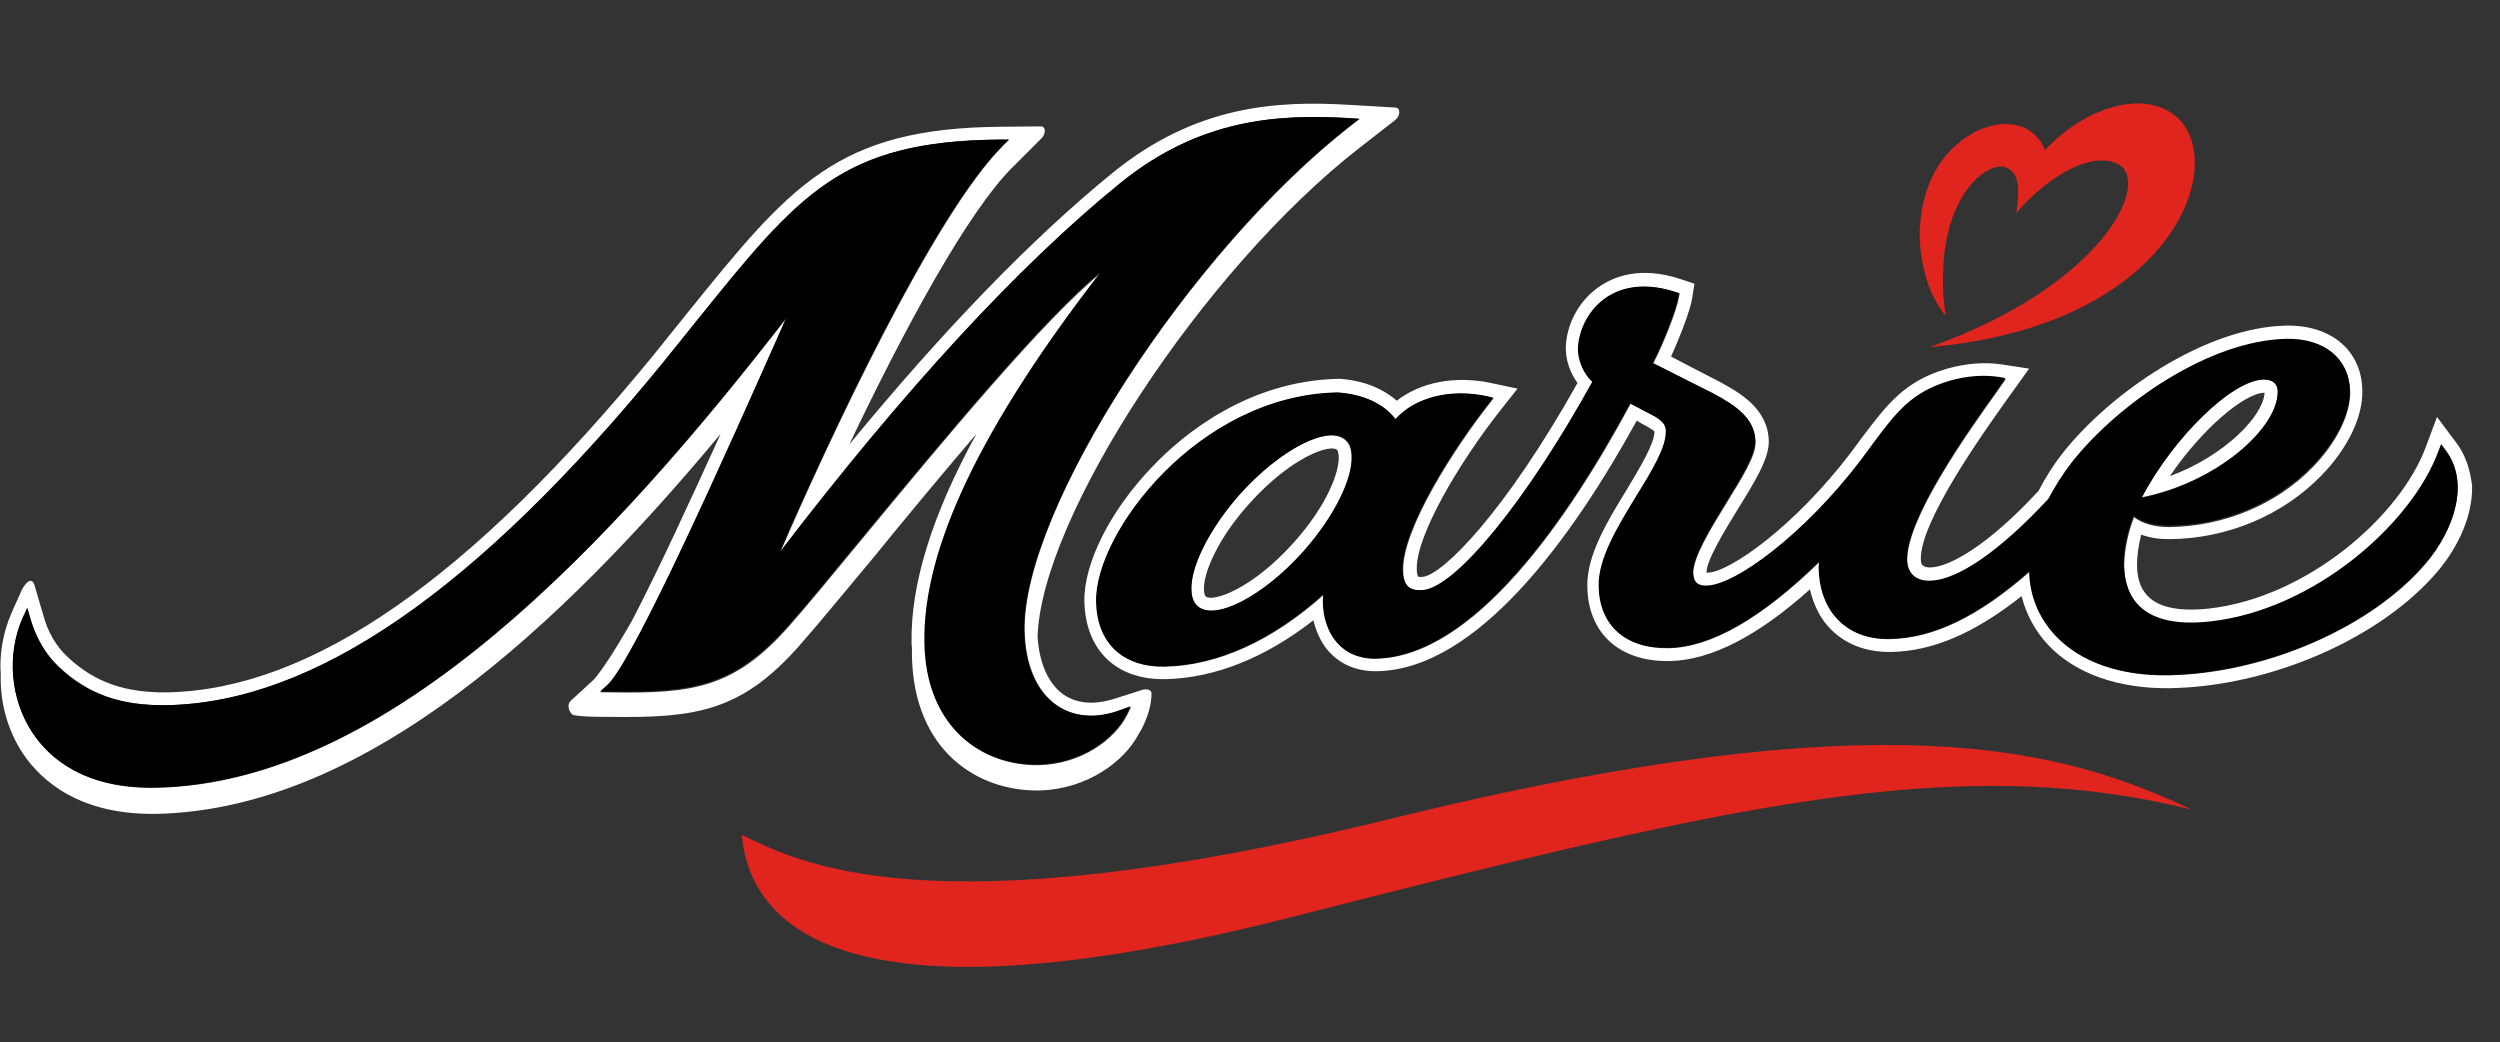 <svg xmlns="http://www.w3.org/2000/svg" viewBox="0 0 662.6 276.3"><rect x="0" y="0" width="662.6" height="276.3" fill="#333333" stroke="none"/><style>.st4{fill:#fff}</style><g id="LOGO_MARIE"><path d="M580.9 214.6c-34-16.1-81.4-29.8-212.3 2.4-123.5 30.4-157.5 11.1-172 4.3 1.9 21.3 22.2 53.2 145.6 21.8 115-29.3 176-44.1 238.7-28.5zM542 39.8c-.7-2-2.1-3.8-4-5.1-2.1-1.5-5-2-7.8-1.8-2.8.4-5.5 1.2-7.8 2.7l-1.8 1.1c-.6.4-1.1.9-1.6 1.3l-1.6 1.4c-.5.5-.9 1-1.4 1.5-3.6 4.2-5.3 8.8-6.3 13.1-.9 4.3-1.1 8.3-.7 12 .4 3.7 1.2 7.1 2.3 10.1 1.2 3 2.7 5.6 4.4 7.6-.7-4-.9-8.4-.6-13.2V70c0-.5.1-1.1.1-1.6 1.7-18.2 11.8-25.4 16.2-24.1 4.5 1.4 3.6 7.7 3 12.2 6.1-7.4 18.3-16.7 26.6-13.2 9.7 4.2-3 32.2-49.6 48.7 67-5.9 80.1-51.4 64.2-62-9.1-6.2-24-.6-33.6 9.8z" fill="#df251e"/><path d="M331.1 133.4c-8.2 9.2-12.2 18.5-12 23 .1.8.2 1.4.5 1.6 1.7 1.5 12-1.6 23.3-14.3 8.5-9.6 12.2-18.7 11.9-23-.1-.8-.2-1.4-.5-1.6-1.6-1.5-11.9 1.7-23.2 14.3zm269-29.4c-5.3.1-16.6 9.7-25 22.1 14.6-5.4 24.8-16 25.1-22.1h-.1z" fill="none"/><path class="st4" d="M258.8 115c-11.8 21.5-17.5 39.9-17.2 55.6 0 .4.1.8.1 1.3v2c.5 25 17.3 35.9 33.8 35.6 12.8-.3 22.6-7.9 26.2-14.8 0 0 3.5-5.2 3.5-11-.2-1.4-2.3-.9-2.3-.9L296 185c-3.9 1.3-9.4 2.3-14.1-.9-4-2.8-6.4-8.2-6.9-15.2.8-31.7 43.9-97.5 85.3-129.7l9.5-7.4c1.4-1.2 1-2.5 1-2.5-.1-.8-1-.8-1-.8l-12-.7c-19.7-1.2-41 .2-62.9 18-21.4 17.4-44.8 41.6-69.8 72 14.7-30.9 31.4-61.6 43.1-73.3l7.8-7.8s.9-.8.9-2c0 0 .1-1.1-.9-1.2l-11 .1c-43.3.4-55.6 15.7-82.7 49.2l-9 11.2c-48.7 59.5-90.8 88.7-128.8 89.5-11.3.2-19.5-2.7-26.6-9.4-3-2.8-5.2-6.5-6.4-11 0 0-1.2-3.9-2.2-7.5-1-4.1-3.5.7-3.5.7L3 162.6C.8 167.7-.2 173.3.2 178.9 0 186.2 2 193.5 6 199.6c5 7.5 15.3 16.5 35.7 16.1C97.2 214.4 149 165.4 191 115c-7.9 17.4-16.8 36.7-23.5 49.5-4.6 8.1-8.2 13.5-10.1 15.6l-6.2 5.7c-1 1-.4 2.7.4 3.5.7.8 10.3.7 10.3.7 22.3.3 34.5-1.4 49.8-18.7 4.7-5.3 11.6-13.7 19.7-23.4 8.2-10.1 17.9-21.8 27.4-32.9zm-51.6-27.8s.8-1.7 1.2-2.8c-45.6 58.7-104.7 123.2-167 124.4-18.8.4-28.2-7.7-32.7-14.5-5.9-8.8-6.9-20.8-2.6-30.5l1.2-2.6.8 2.8c1.4 5.1 3.9 9.3 7.4 12.6 7.8 7.4 16.7 10.6 29 10.3 39.1-.8 82-30.4 131.4-90.8l9-11.2c27.1-33.6 38.3-47.5 80-47.9h2.6l-1.8 1.8c-18.3 18.4-46.2 78.2-58.9 107.6 32.7-42.8 63-75.8 90.3-97.9 21-17 41.5-18.3 60.5-17.2l2.8.2-2.2 1.7c-42.7 33.2-87.3 102-86.6 134 .2 9.1 3.2 16 8.5 19.7 4.6 3.2 10.6 3.7 17.2 1.4l2.5-.9-1.2 2.4c-3.2 6.1-11.8 12.7-23.2 13-14.7.3-29.8-9.5-30.2-32.2-.5-24.9 14.9-57.2 46.8-98.4-15 12-42.5 45.2-63.3 70.4-8 9.7-14.9 18.1-19.6 23.4-14.4 16.3-25.4 17.9-47.2 17.5h-2.7l2-1.8c7-6.7 32.4-63.8 46-94.5z"/><path class="st4" d="M328.5 131.1c-8 9-13.2 19.3-12.8 25.6.1 1.8.7 3.1 1.6 4 4.6 4.1 17.5-2.6 28.1-14.5 8-9 13.2-19.3 12.8-25.5-.1-1.8-.6-3.2-1.6-4-4.5-4.2-17.4 2.4-28.1 14.4zm14.4 12.7c-11.3 12.6-21.6 15.8-23.3 14.3-.3-.2-.4-.8-.5-1.6-.3-4.5 3.7-13.8 12-23 11.3-12.6 21.5-15.8 23.2-14.3.3.2.4.8.5 1.6.3 4.4-3.3 13.4-11.9 23zm260.8-40.2c0-2-1.4-3.1-3.7-3.1-8.5.2-24.1 15.4-32.4 31.3 19.9-3.9 36.3-18.4 36.1-28.2zm-28.6 22.6c8.4-12.4 19.7-22 25-22.1h.1c-.3 6.1-10.5 16.7-25.1 22.1z"/><path class="st4" d="M650.9 117.2l-5-6.7-2.9 7.8c-6.7 18.4-31.5 40.1-57.6 43-8.5.9-14.2-.5-16.9-4.2-1.4-1.8-2.1-4.3-2.1-7.4 0-2.5.4-5.2 1.1-8 2.2.8 4.6 1.2 7.4 1.2 15.4-.1 30.1-6.3 40.4-16.9 6.9-7.1 11-15.5 10.8-22.5-.1-10.5-8.2-17.4-20.1-17.2-21.5.4-46.7 17.8-59.4 33.9-2.4 3.1-4.5 6.4-6.3 9.9-13.7 14.8-23.8 20.2-28.7 20.3-2.1 0-2.5-.8-2.5-2.2-.2-9.9 16.1-32.9 23.1-42.7l5.6-7.8-7.2-1.1c-4.5-.7-9.5-.3-14.5 1.1-11.3 3.3-15.8 9.3-22.7 18.4l-2.8 3.8c-14.9 19.6-32.2 31.8-38.1 31.9h-.2v-.1c-.1-3.1 4.9-11.2 8.2-16.6 4.7-7.6 8.4-13.6 8.3-18.2-.2-8.7-7.9-12.9-13-15.7-.1 0-11-5.7-11-5.7s-.9-.5-1.9-1c2.4-5.3 5.1-12.3 5.6-15.5l.6-3.8-3.6-1.2c-10.8-3.6-18-.7-22.1 2.3-6.3 4.6-8.5 11.7-8.4 16.4.1 3.1 1.2 6.2 3.1 8.8-19.2 34.3-35.8 51-41.1 51.4-.9.1-1.2-.1-1.2-.1s-.3-.7-.3-2c-.2-8.9 11.3-28.3 22.2-42.1l4.5-5.7-7.1-1.5c-9.5-2-18.6-.2-24.9 4.7-3.8-3.3-9-5.4-15.2-5.8h-.2c-24 .5-41.2 14.7-49.3 23.2-11.2 11.6-18.3 25.7-18.1 35.8.3 13 8.5 20.9 21.6 20.6 12.9-.3 26.3-5.6 39.1-15.6.7 2.9 1.9 5.6 3.6 7.7 3.2 3.9 7.8 5.9 13.3 5.8 26.7-.5 51.9-35.7 68.8-66.4.6.3 1.2.7 1.2.7 1.1.6 3.2 1.7 3.5 2.2 0 3.2-3.9 9.6-7.3 15.3-5.3 8.6-10.7 17.6-10.5 25.8.2 12.4 8.6 20 21.9 19.7 10.8-.2 23.3-6.6 37.1-19 .9 3.8 2.5 7.3 4.9 9.9 4 4.5 9.8 6.8 16.6 6.7 11.1-.2 22.2-5 34.6-14.8 1.2 4.8 3.6 9.3 7.1 13 7.2 7.6 18.7 11.6 32.3 11.4 26.8-.5 55.9-13.3 70.9-31 5.4-6.4 9.3-14.7 9.1-22.7-.5-4-1.6-8-4.3-11.5zm-7.8 32c-14.4 17-42.5 29.3-68.3 29.8-12.6.2-23.1-3.4-29.7-10.3-4.5-4.7-7-10.7-7.1-17.2-13.6 11.9-25.5 17.7-37.1 17.9-5.8.1-10.6-1.8-14-5.5-3-3.3-4.6-8-4.7-13.3 0-.5.1-1.1.1-1.7-15.3 14.9-28.7 22.7-40 22.9-11.3.2-18.2-5.9-18.4-16.3-.1-7.3 5-15.7 10-24 4.1-6.7 7.9-13 7.8-17.1 0-2.4-2-3.5-5.3-5.2l-2.1-1.1-2.1-1.1c-16.6 30.8-41.6 67.1-67.5 67.6-4.4.1-8-1.5-10.5-4.6-2.2-2.6-3.3-6.2-3.4-10.1 0-.8 0-1.6.1-2.3-13.6 12.2-28.1 18.8-42.1 19.1-11.1.2-17.9-6.2-18.1-17.2-.4-18.1 27-54.7 64-55.4 6.9.5 12.2 3 15.3 7.1 5.2-5.8 14.5-8.2 24.3-6.1l1.6.4-1 1.3c-9.3 11.8-23.2 33.4-23 44.3 0 2.2.5 3.7 1.5 4.5.8.7 2.1 1 3.8.9 8.9-.7 27.7-23.9 45-55.2-2.2-2.1-3.7-5.3-3.8-8.5-.1-4.1 2-9.9 7-13.5 3.5-2.5 9.6-4.9 18.9-1.8l.9.3-.2.9c-.5 3.3-4 12.2-6.8 17.6 1.3.7 5 2.5 5 2.5l10.9 5.7c6.1 3.3 11.1 6.6 11.2 12.7.1 3.6-3.6 9.5-7.8 16.3-4.1 6.7-8.8 14.3-8.7 18.5 0 2.5 1.2 3.6 3.7 3.5 7.6-.1 25.8-13.6 40.8-33.3l2.8-3.8c6.6-8.9 10.6-14.2 20.8-17.2 4.5-1.3 9-1.6 13-1l1.7.3-2.3 3.3c-7.8 10.9-24 33.7-23.8 44.8.1 3.6 2.4 5.7 6.1 5.6 7.4-.1 18.9-8.1 31.4-21.7 1.7-3.4 3.9-6.7 6.3-9.8 12.3-15.5 36.4-32.2 56.8-32.6 10-.2 16.6 5.2 16.8 13.7.1 6-3.6 13.5-9.9 20-9.6 9.9-23.5 15.7-38 15.9-4 0-7.1-.9-9.4-2.6-1.5 3.9-2.6 8.6-2.6 13 .1 3.5.9 6.8 2.8 9.4 3.5 4.8 10.3 6.7 20.1 5.6 27.4-3 53.4-25.8 60.5-45.2l.7-1.8 1.2 1.6c6.4 8.3 2 20.9-5.2 29.5z"/><path d="M648.2 119.3l-1.2-1.6-.7 1.8c-7.1 19.4-33.1 42.2-60.5 45.2-9.8 1.1-16.6-.8-20.1-5.6-1.9-2.6-2.7-5.9-2.8-9.4-.1-4.5 1-9.1 2.6-13 2.3 1.7 5.4 2.6 9.4 2.6 14.5-.1 28.3-5.9 38-15.9 6.3-6.5 10-13.9 9.9-20-.2-8.4-6.8-13.8-16.8-13.6-20.4.4-44.5 17.1-56.8 32.6-2.4 3.1-4.5 6.4-6.3 9.8-12.6 13.6-24 21.6-31.4 21.7-3.7.1-6-2-6.1-5.6-.2-11.1 16-33.8 23.8-44.8l2.3-3.3-1.7-.3c-4-.6-8.5-.3-13 1-10.2 3-14.2 8.3-20.8 17.2l-2.8 3.8c-15 19.7-33.2 33.1-40.8 33.3-2.5.1-3.6-1-3.7-3.5-.1-4.2 4.6-11.8 8.7-18.5 4.2-6.8 7.8-12.7 7.8-16.3-.1-6.1-5.1-9.4-11.2-12.7l-11-5.5s-3.7-1.9-5-2.5c2.8-5.4 6.3-14.3 6.8-17.6l.2-.9-.9-.3c-9.4-3.1-15.5-.7-18.9 1.8-4.9 3.6-7 9.4-7 13.5.1 3.2 1.6 6.4 3.8 8.5-17.3 31.3-36.1 54.5-45 55.2-1.7.1-3-.2-3.8-.9-.9-.9-1.4-2.4-1.5-4.5-.2-10.9 13.6-32.5 23-44.3l1-1.3-1.6-.4c-9.8-2.1-19.1.3-24.3 6.1-3.1-4.1-8.4-6.6-15.3-7.1-37 .7-64.4 37.4-64 55.4.2 11 7 17.4 18.1 17.2 14-.3 28.5-6.9 42.1-19.1-.1.8-.1 1.6-.1 2.3.1 3.9 1.3 7.5 3.4 10.1 2.5 3.1 6.1 4.6 10.5 4.6 25.9-.5 50.9-36.8 67.5-67.6l2.1 1.1 2.1 1.1c3.4 1.7 5.3 2.8 5.3 5.2.1 4.2-3.7 10.5-7.8 17.1-5 8.2-10.2 16.7-10 24 .2 10.4 7.1 16.5 18.4 16.3 11.3-.2 24.8-8 40-22.9 0 .6-.1 1.1-.1 1.7.1 5.3 1.7 10 4.7 13.3 3.3 3.7 8.1 5.6 14 5.5 11.7-.2 23.6-6 37.1-17.9.1 6.5 2.6 12.5 7.1 17.2 6.6 6.9 17.1 10.5 29.7 10.3 25.8-.5 53.9-12.7 68.3-29.8 7.4-8.5 11.8-21.1 5.3-29.8zM600 100.6c2.3 0 3.6 1.1 3.7 3.1.2 9.8-16.2 24.3-36.1 28.3 8.4-16 24-31.3 32.4-31.4zm-254.5 45.5c-10.7 12-23.6 18.6-28.1 14.5-1-.9-1.5-2.2-1.6-4-.4-6.3 4.8-16.5 12.8-25.6 10.7-11.9 23.6-18.6 28.1-14.5 1 .9 1.5 2.2 1.6 4 .4 6.4-4.8 16.6-12.8 25.6z"/><path d="M279.9 186.9c-5.3-3.7-8.3-10.7-8.5-19.7-.6-31.9 43.9-100.8 86.6-134l2.2-1.7-2.8-.2c-19-1.1-39.5.2-60.5 17.2-27.3 22.2-57.6 55.2-90.3 97.9 12.7-29.5 40.6-89.2 58.9-107.6l1.8-1.8h-2.6c-41.7.4-52.9 14.3-80 47.9l-9 11.2c-49.3 60.3-92.3 90-131.4 90.8-12.3.2-21.3-2.9-29-10.3-3.3-3.4-5.8-7.6-7.3-12.7l-.8-2.8-1.2 2.6c-4.3 9.7-3.3 21.6 2.6 30.5 4.5 6.8 13.9 14.9 32.7 14.5 62.3-1.2 121.5-65.6 167-124.4-.5 1.1-1.2 2.8-1.2 2.8-13.6 30.7-39 87.8-46.1 94.4l-2 1.8h2.7c21.7.3 32.8-1.3 47.2-17.5 4.7-5.3 11.6-13.7 19.6-23.4 20.8-25.1 48.3-58.4 63.3-70.4-31.9 41.2-47.3 73.5-46.8 98.4.4 22.6 15.5 32.5 30.2 32.2 11.4-.2 20-6.9 23.2-13l1.2-2.4-2.5.9c-6.6 2.5-12.5 2-17.2-1.2z"/></g></svg>